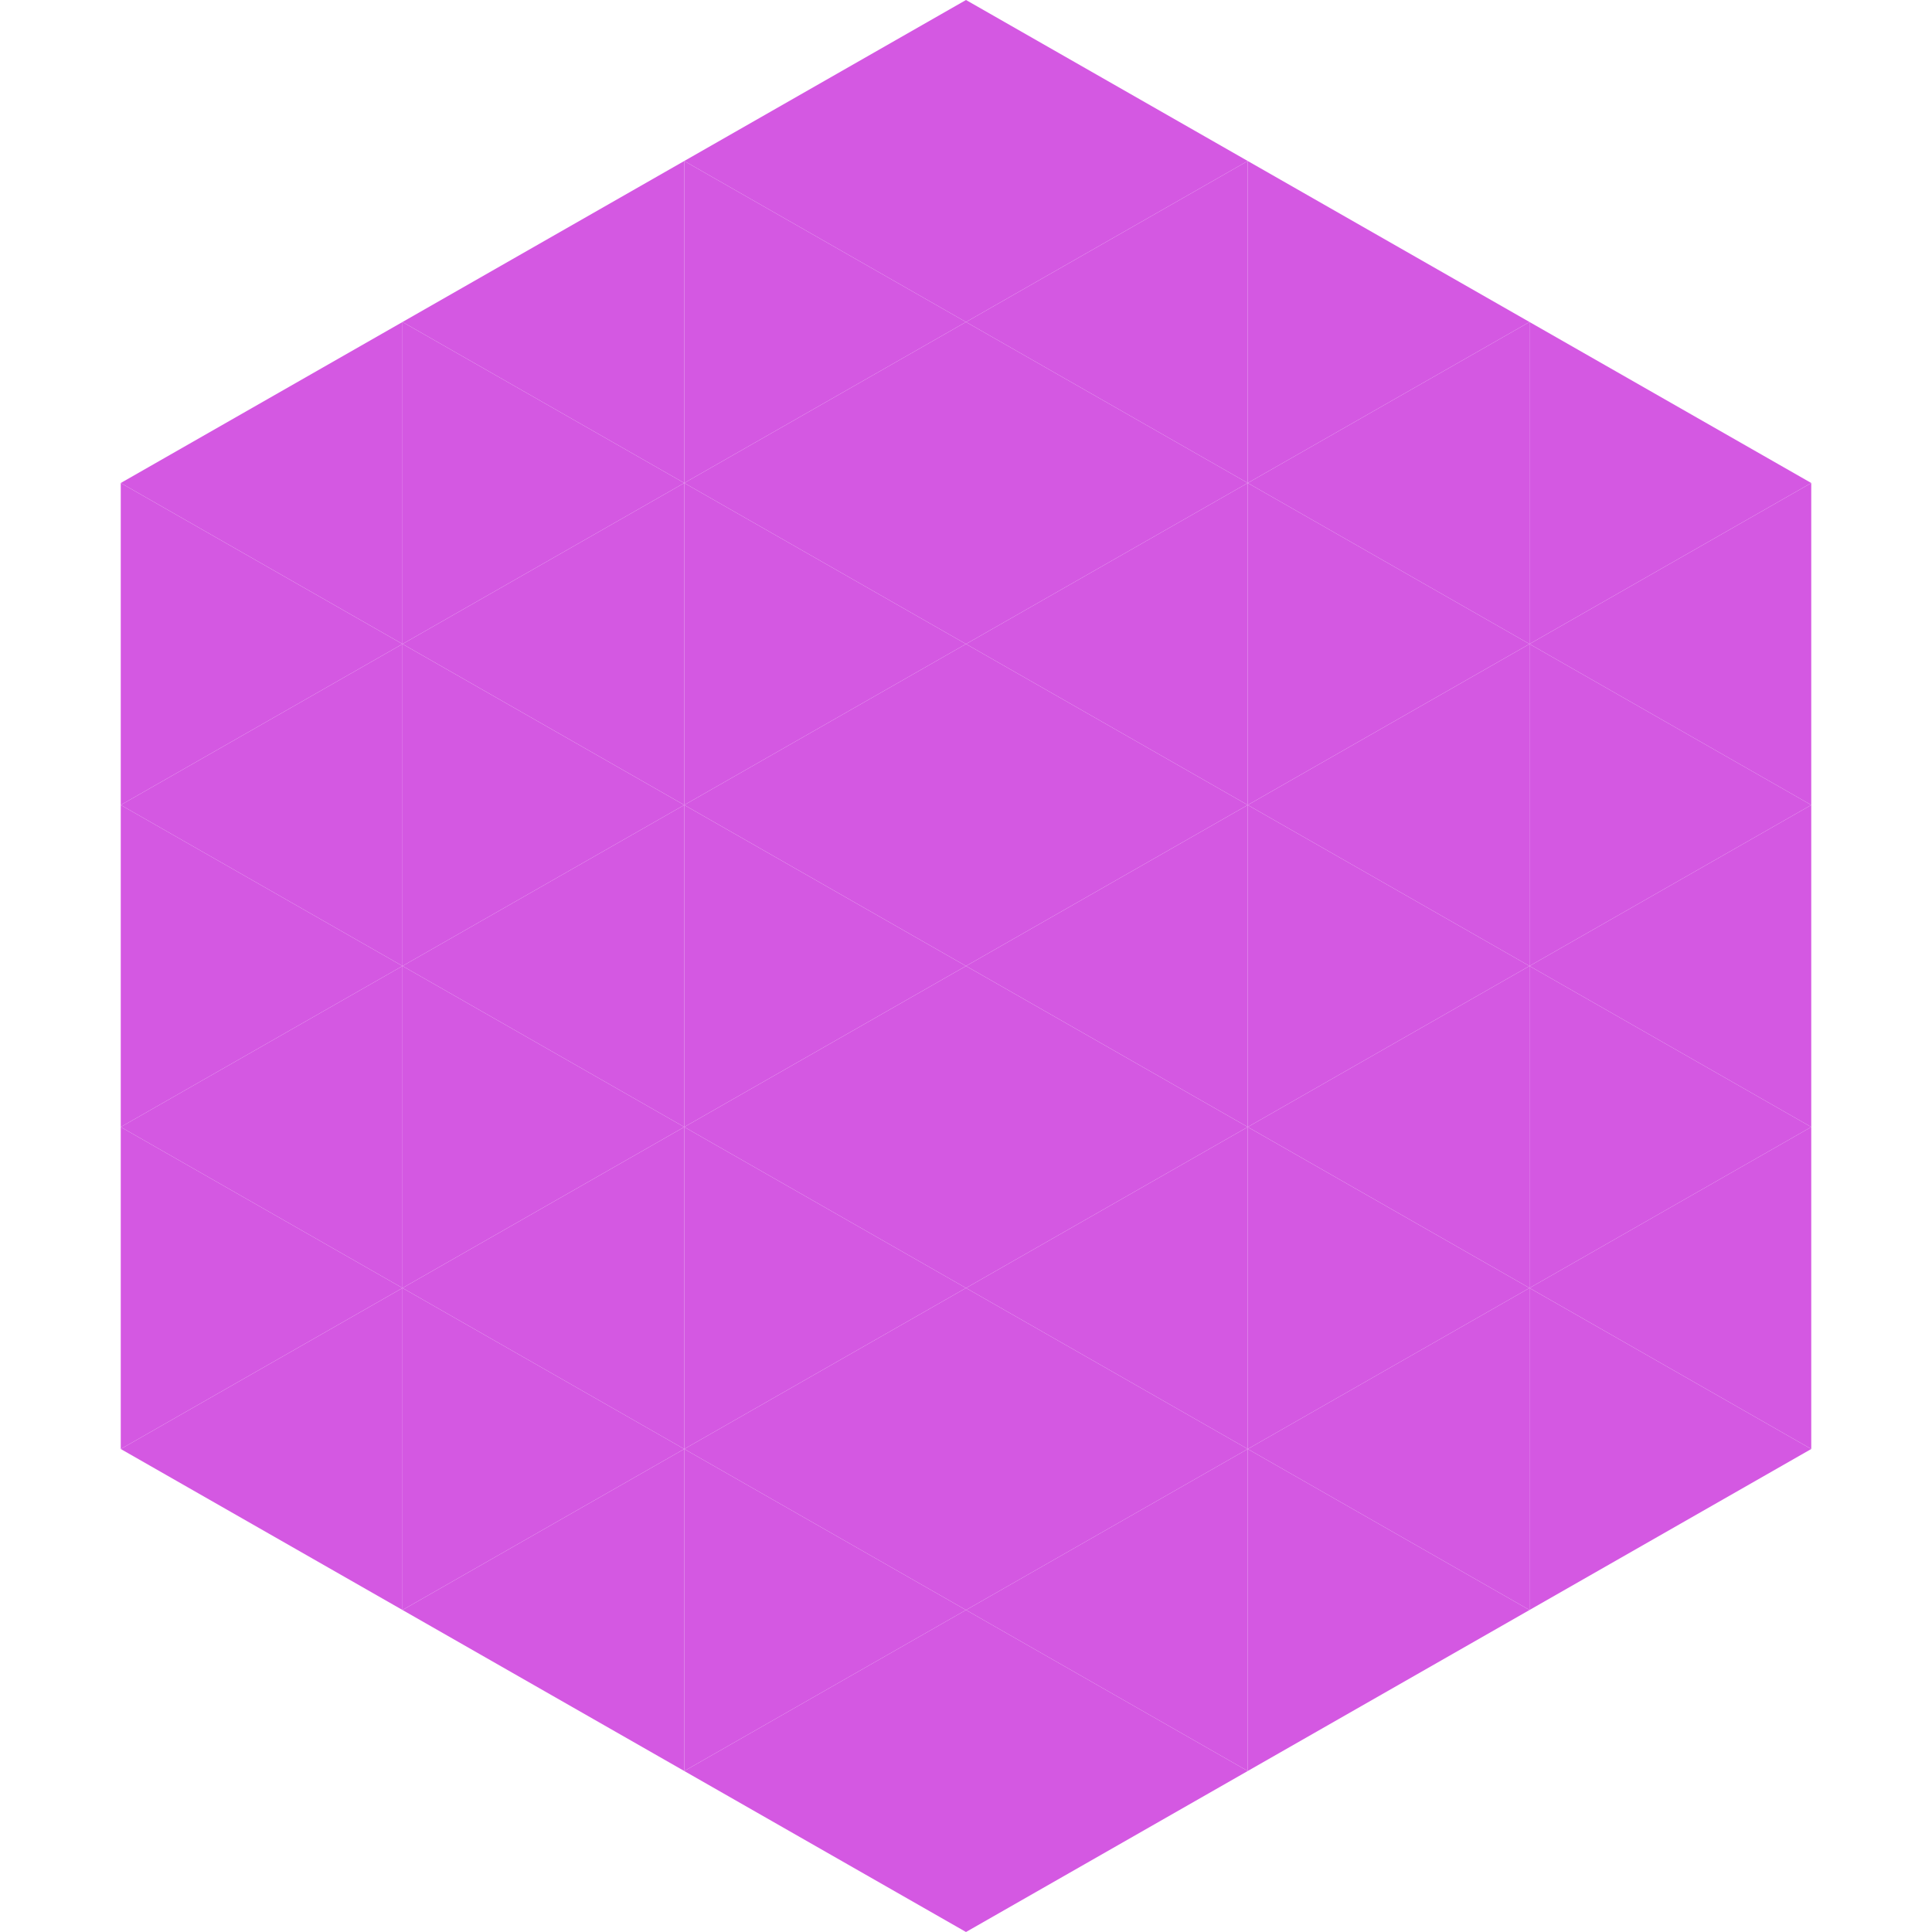 <?xml version="1.0"?>
<!-- Generated by SVGo -->
<svg width="240" height="240"
     xmlns="http://www.w3.org/2000/svg"
     xmlns:xlink="http://www.w3.org/1999/xlink">
<polygon points="50,40 15,60 50,80" style="fill:rgb(212,88,226)" />
<polygon points="190,40 225,60 190,80" style="fill:rgb(212,88,226)" />
<polygon points="15,60 50,80 15,100" style="fill:rgb(212,88,226)" />
<polygon points="225,60 190,80 225,100" style="fill:rgb(212,88,226)" />
<polygon points="50,80 15,100 50,120" style="fill:rgb(212,88,226)" />
<polygon points="190,80 225,100 190,120" style="fill:rgb(212,88,226)" />
<polygon points="15,100 50,120 15,140" style="fill:rgb(212,88,226)" />
<polygon points="225,100 190,120 225,140" style="fill:rgb(212,88,226)" />
<polygon points="50,120 15,140 50,160" style="fill:rgb(212,88,226)" />
<polygon points="190,120 225,140 190,160" style="fill:rgb(212,88,226)" />
<polygon points="15,140 50,160 15,180" style="fill:rgb(212,88,226)" />
<polygon points="225,140 190,160 225,180" style="fill:rgb(212,88,226)" />
<polygon points="50,160 15,180 50,200" style="fill:rgb(212,88,226)" />
<polygon points="190,160 225,180 190,200" style="fill:rgb(212,88,226)" />
<polygon points="15,180 50,200 15,220" style="fill:rgb(255,255,255); fill-opacity:0" />
<polygon points="225,180 190,200 225,220" style="fill:rgb(255,255,255); fill-opacity:0" />
<polygon points="50,0 85,20 50,40" style="fill:rgb(255,255,255); fill-opacity:0" />
<polygon points="190,0 155,20 190,40" style="fill:rgb(255,255,255); fill-opacity:0" />
<polygon points="85,20 50,40 85,60" style="fill:rgb(212,88,226)" />
<polygon points="155,20 190,40 155,60" style="fill:rgb(212,88,226)" />
<polygon points="50,40 85,60 50,80" style="fill:rgb(212,88,226)" />
<polygon points="190,40 155,60 190,80" style="fill:rgb(212,88,226)" />
<polygon points="85,60 50,80 85,100" style="fill:rgb(212,88,226)" />
<polygon points="155,60 190,80 155,100" style="fill:rgb(212,88,226)" />
<polygon points="50,80 85,100 50,120" style="fill:rgb(212,88,226)" />
<polygon points="190,80 155,100 190,120" style="fill:rgb(212,88,226)" />
<polygon points="85,100 50,120 85,140" style="fill:rgb(212,88,226)" />
<polygon points="155,100 190,120 155,140" style="fill:rgb(212,88,226)" />
<polygon points="50,120 85,140 50,160" style="fill:rgb(212,88,226)" />
<polygon points="190,120 155,140 190,160" style="fill:rgb(212,88,226)" />
<polygon points="85,140 50,160 85,180" style="fill:rgb(212,88,226)" />
<polygon points="155,140 190,160 155,180" style="fill:rgb(212,88,226)" />
<polygon points="50,160 85,180 50,200" style="fill:rgb(212,88,226)" />
<polygon points="190,160 155,180 190,200" style="fill:rgb(212,88,226)" />
<polygon points="85,180 50,200 85,220" style="fill:rgb(212,88,226)" />
<polygon points="155,180 190,200 155,220" style="fill:rgb(212,88,226)" />
<polygon points="120,0 85,20 120,40" style="fill:rgb(212,88,226)" />
<polygon points="120,0 155,20 120,40" style="fill:rgb(212,88,226)" />
<polygon points="85,20 120,40 85,60" style="fill:rgb(212,88,226)" />
<polygon points="155,20 120,40 155,60" style="fill:rgb(212,88,226)" />
<polygon points="120,40 85,60 120,80" style="fill:rgb(212,88,226)" />
<polygon points="120,40 155,60 120,80" style="fill:rgb(212,88,226)" />
<polygon points="85,60 120,80 85,100" style="fill:rgb(212,88,226)" />
<polygon points="155,60 120,80 155,100" style="fill:rgb(212,88,226)" />
<polygon points="120,80 85,100 120,120" style="fill:rgb(212,88,226)" />
<polygon points="120,80 155,100 120,120" style="fill:rgb(212,88,226)" />
<polygon points="85,100 120,120 85,140" style="fill:rgb(212,88,226)" />
<polygon points="155,100 120,120 155,140" style="fill:rgb(212,88,226)" />
<polygon points="120,120 85,140 120,160" style="fill:rgb(212,88,226)" />
<polygon points="120,120 155,140 120,160" style="fill:rgb(212,88,226)" />
<polygon points="85,140 120,160 85,180" style="fill:rgb(212,88,226)" />
<polygon points="155,140 120,160 155,180" style="fill:rgb(212,88,226)" />
<polygon points="120,160 85,180 120,200" style="fill:rgb(212,88,226)" />
<polygon points="120,160 155,180 120,200" style="fill:rgb(212,88,226)" />
<polygon points="85,180 120,200 85,220" style="fill:rgb(212,88,226)" />
<polygon points="155,180 120,200 155,220" style="fill:rgb(212,88,226)" />
<polygon points="120,200 85,220 120,240" style="fill:rgb(212,88,226)" />
<polygon points="120,200 155,220 120,240" style="fill:rgb(212,88,226)" />
<polygon points="85,220 120,240 85,260" style="fill:rgb(255,255,255); fill-opacity:0" />
<polygon points="155,220 120,240 155,260" style="fill:rgb(255,255,255); fill-opacity:0" />
</svg>
